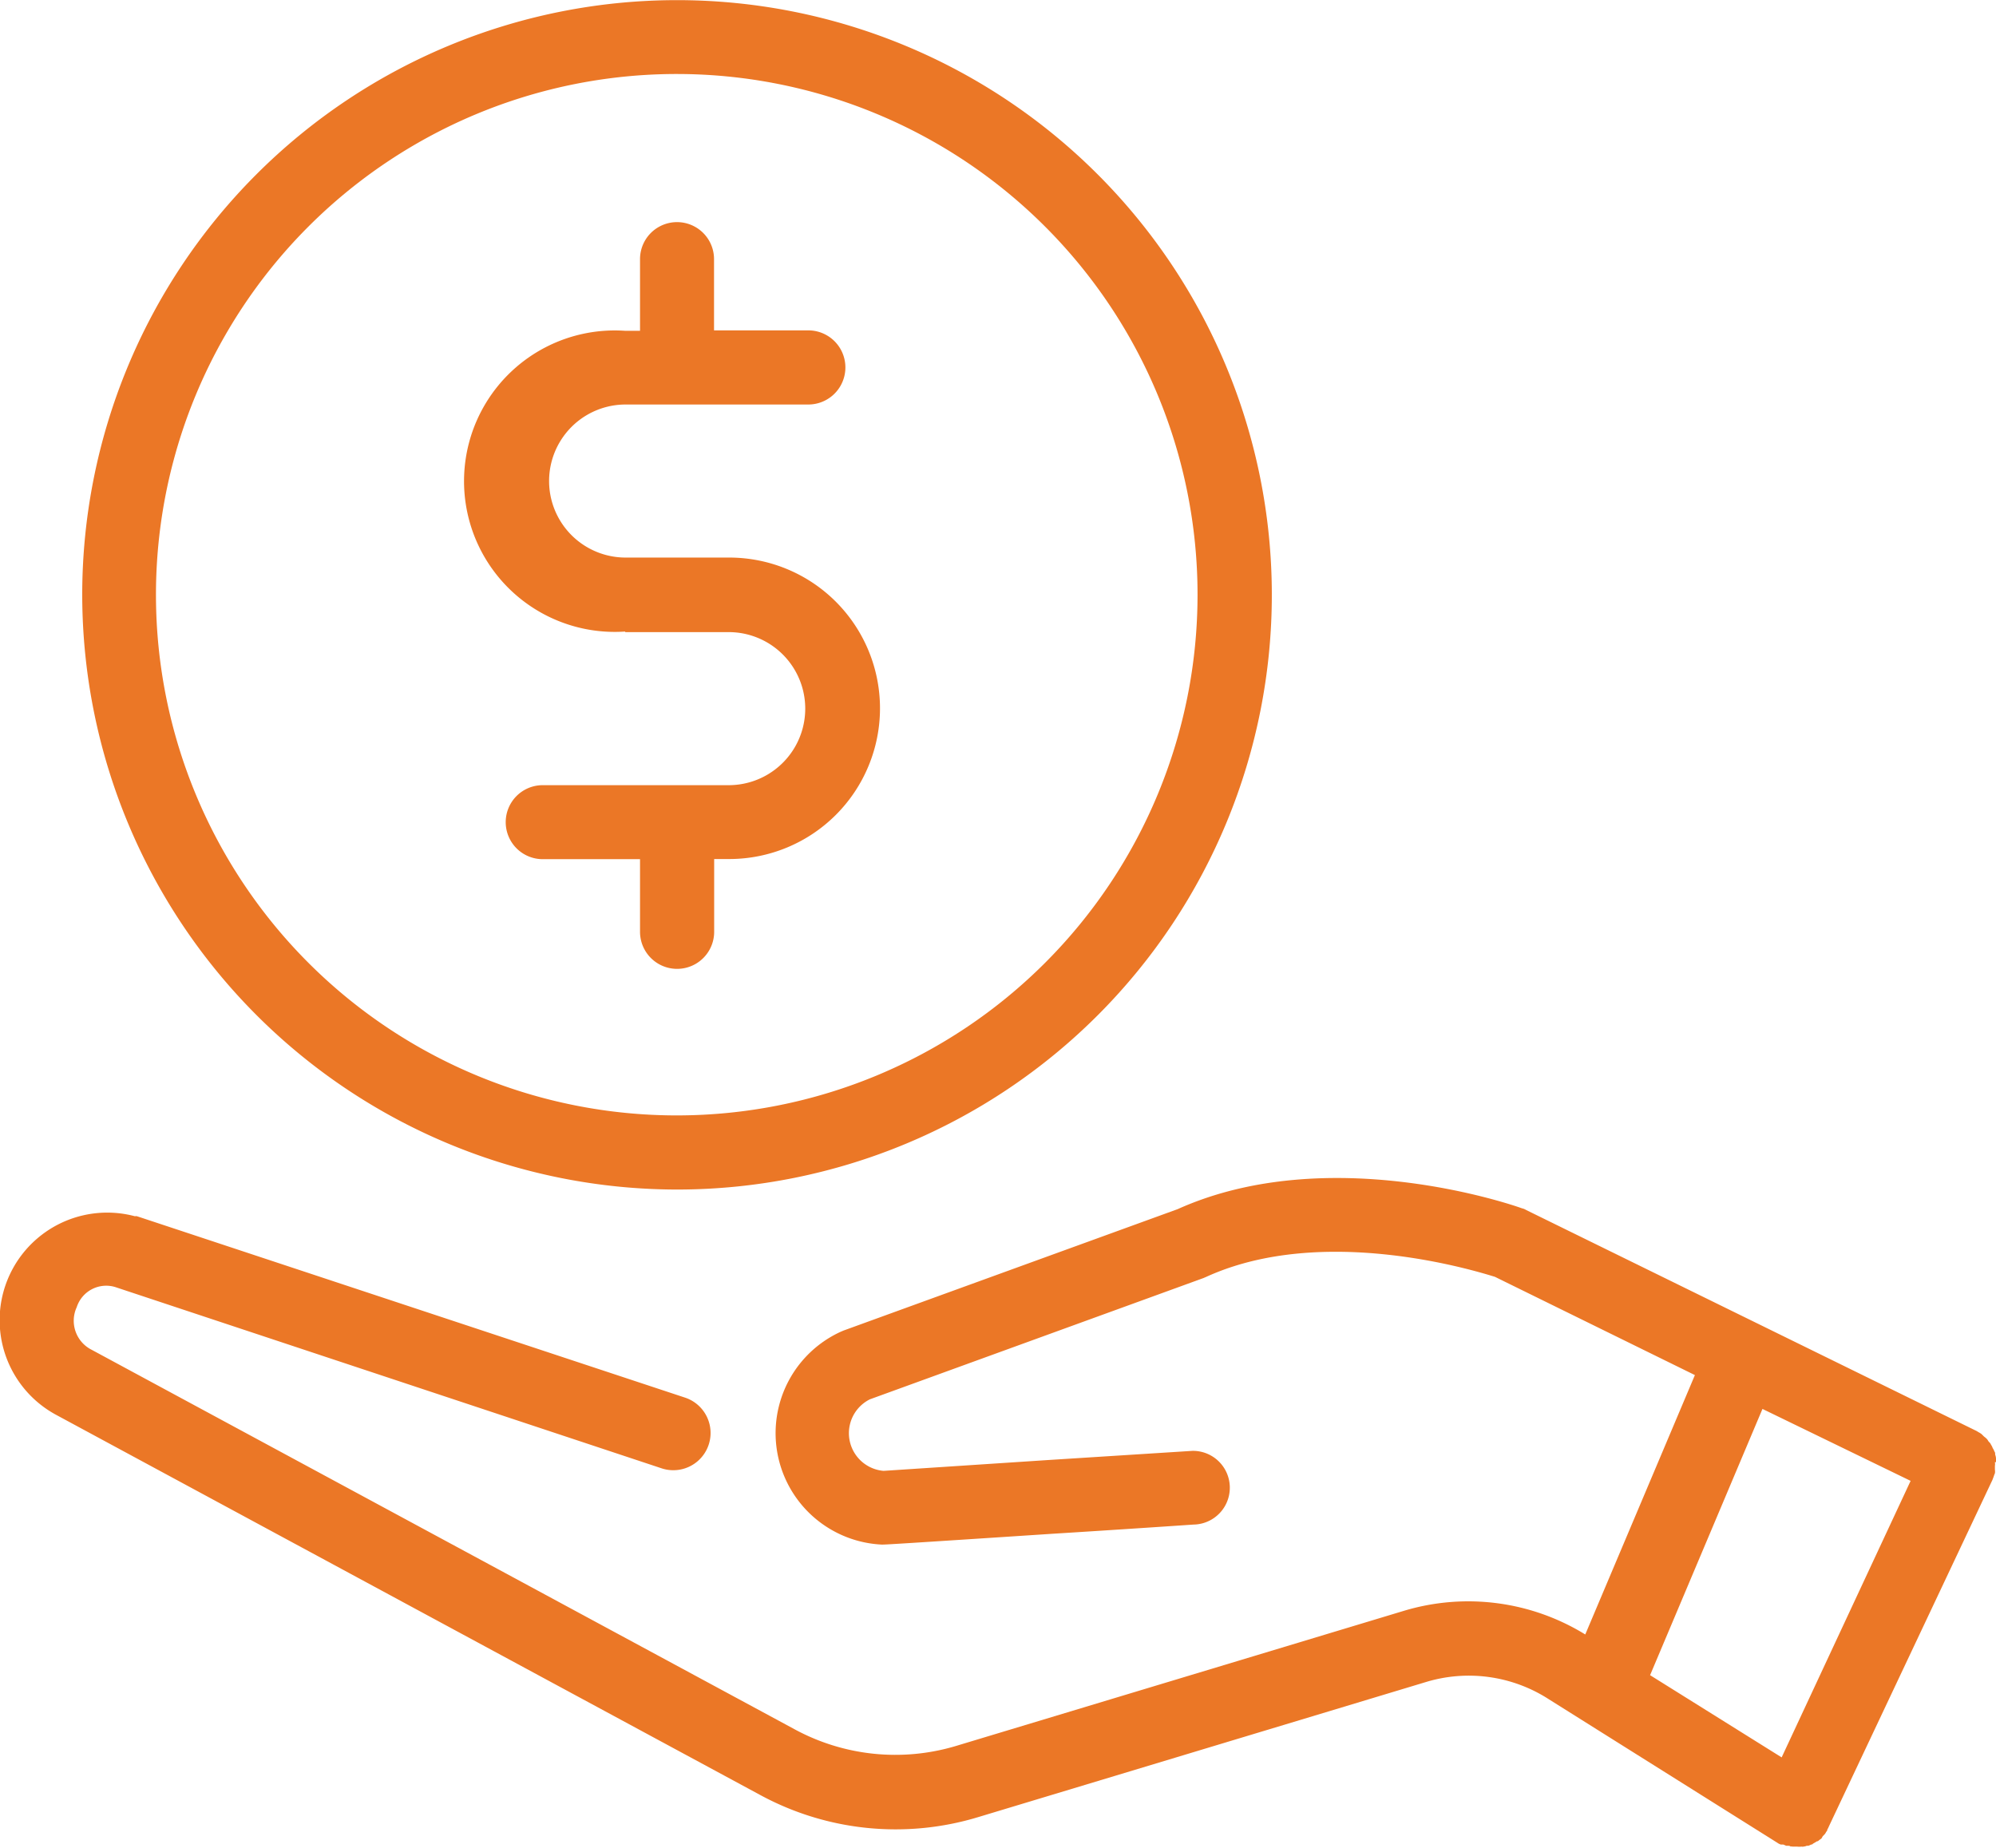 <svg xmlns="http://www.w3.org/2000/svg" viewBox="0 0 145.64 134.87"><defs><style>.cls-1{fill:#eb7726;}</style></defs><title>icon-as-5</title><g id="Layer_2" data-name="Layer 2"><g id="Layer_1-2" data-name="Layer 1"><path class="cls-1" d="M145.64,106.7a.85.85,0,0,0,0-.27.89.89,0,0,0-.06-.27c0-.09,0-.18-.06-.24a.88.88,0,0,0-.12-.24.9.9,0,0,0-.12-.24.53.53,0,0,0-.15-.21c-.06-.06-.09-.15-.15-.21a1.32,1.32,0,0,0-.21-.18l-.18-.18a1.5,1.5,0,0,0-.24-.15,1.23,1.23,0,0,0-.21-.12L111.35,88.3a.89.89,0,0,0-.3-.12c-.56-.21-14.08-4.91-25.12.06L61.55,97.1l-.21.09a8.14,8.14,0,0,0,3,15.53h.06c.24,0,1.31-.06,12.41-.79,4.84-.3,9.83-.64,10.27-.67a2.69,2.69,0,0,0-.07-5.38l-10.54.67-12,.79a2.76,2.76,0,0,1-1-5.22l24.34-8.85.21-.09c8.55-3.9,19.72-.41,21.06,0l14.59,7.17-8,18.93a16.28,16.28,0,0,0-13.22-1.73l-32.71,9.87A15.41,15.41,0,0,1,58,126.21L6.7,98.51a2.37,2.37,0,0,1-1.1-3.12,2.26,2.26,0,0,1,2.82-1.46l39.84,13.22A2.7,2.7,0,1,0,50,102L10,88.76a.26.26,0,0,0-.15,0,7.85,7.85,0,0,0-5.74,14.5L55.48,131a20.73,20.73,0,0,0,15.89,1.61l32.71-9.87A10.76,10.76,0,0,1,113,124l16.7,10.49a.88.88,0,0,0,.24.12s0,0,.06,0h0s.06,0,.12,0l.21.09.12,0c.06,0,.15,0,.21.06a.18.18,0,0,1,.12,0c.12,0,.21,0,.33,0a1.4,1.4,0,0,0,.36,0,.18.18,0,0,0,.12,0,.71.71,0,0,0,.24-.06l.12,0,.21-.09s.09,0,.12-.06l.21-.12a.22.22,0,0,1,.12-.06c.06,0,.12-.09.18-.12l.12-.09L133,134l.12-.12a.63.63,0,0,0,.12-.18l.09-.12a0,0,0,0,1,0,0,.1.1,0,0,1,0-.06,1.56,1.56,0,0,0,.12-.24L145.38,108l.09-.24a1.74,1.74,0,0,1,.09-.24.85.85,0,0,0,0-.27c0-.09,0-.18,0-.27a.84.84,0,0,0,0-.27Zm-6.23,1.37L130,128.25l-9.6-6,8.2-19.43Zm0,0"/><path class="cls-1" d="M45.63,46.13h7.54a5.58,5.58,0,0,1,0,11.17l-13.57,0a2.7,2.7,0,1,0,0,5.4h7.1V68a2.7,2.7,0,1,0,5.41,0V62.69h1.1a11,11,0,0,0,0-22H45.65a5.58,5.58,0,1,1,0-11.17l13.33,0a2.7,2.7,0,0,0,0-5.41H52.1v-5.2a2.7,2.7,0,0,0-5.4,0v5.23H45.6a11,11,0,1,0,0,21.95Zm0,0"/><path class="cls-1" d="M49.48,86.81A43.4,43.4,0,1,0,6,43.48,43.44,43.44,0,0,0,49.48,86.81ZM49.38,5.4a38,38,0,1,1-38,38.06,38,38,0,0,1,38-38.06Zm0,0"/></g></g></svg>